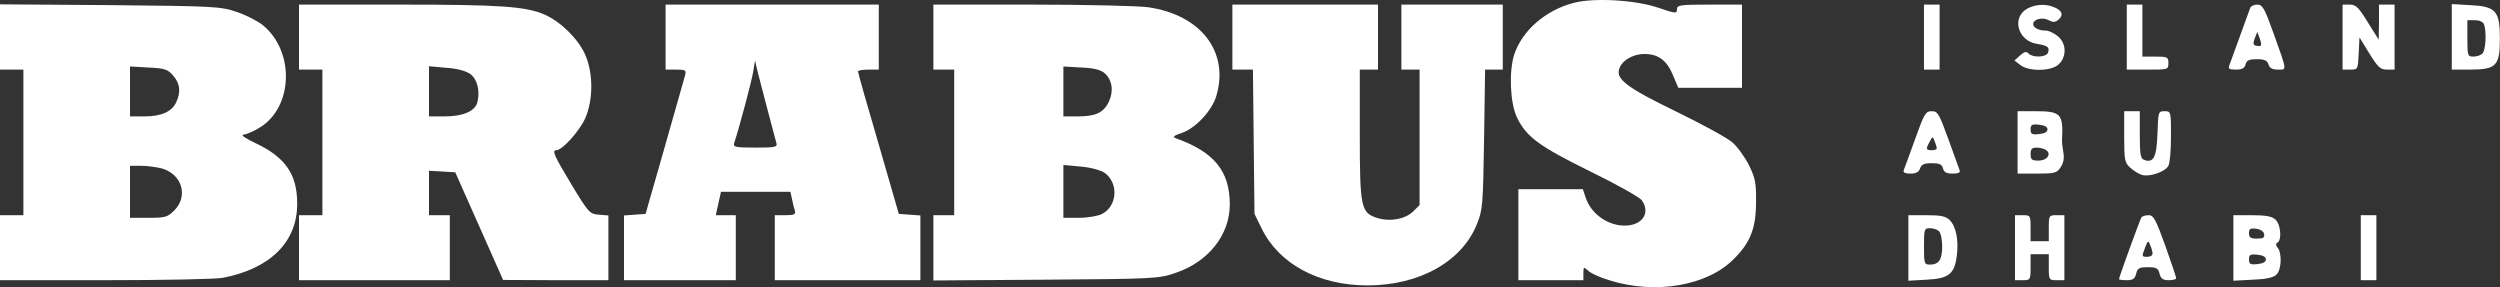 <?xml version="1.0" encoding="UTF-8"?> <svg xmlns="http://www.w3.org/2000/svg" width="5502" height="632" viewBox="0 0 5502 632" fill="none"><rect x="0" y="0" width="5502" height="632" fill="#333333" stroke="none"/><path d="M3464.13 6.122C3401.76 22.143 3350.26 66.775 3332.52 119.99C3320.5 157.184 3323.36 227.565 3338.81 259.036C3359.41 301.379 3387.45 321.978 3499.03 376.91C3557.4 405.52 3608.89 434.13 3613.47 440.997C3632.93 469.035 3614.04 496.501 3575.71 496.501C3537.94 496.501 3501.89 470.751 3489.88 435.275L3483.58 416.392H3412.63H3341.67V516.528V616.663H3413.2H3484.73V601.214C3484.73 586.909 3485.3 586.909 3495.6 596.064C3501.89 601.786 3521.92 610.941 3541.37 616.663C3642.65 648.707 3757.09 629.252 3815.46 570.315C3852.08 534.266 3864.67 502.223 3864.67 445.002C3865.24 402.659 3862.95 391.787 3849.22 363.749C3840.06 345.439 3823.47 322.551 3812.03 312.823C3800.58 303.096 3743.93 272.197 3687.29 244.731C3581.43 193.232 3557.4 174.922 3563.12 153.178C3568.27 133.723 3592.87 118.846 3619.19 118.846C3650.09 118.846 3668.98 133.151 3682.71 167.483L3693.58 193.232H3763.96H3833.77V101.68V10.127H3762.24C3697.01 10.127 3690.72 11.272 3690.72 20.427C3690.72 30.154 3687.86 30.154 3649.52 16.994C3598.59 -0.172 3508.76 -5.322 3464.13 6.122Z" fill="white"></path><path d="M0 81.081V153.179H25.749H51.498V313.396V473.613H25.749H0V545.139V616.664H231.17C358.2 616.664 474.357 614.375 489.806 611.514C595.092 591.487 654.601 531.978 654.029 447.864C654.029 383.777 628.28 346.584 563.621 315.685C541.305 305.385 528.716 296.802 535.583 296.23C541.877 296.23 559.043 288.791 573.348 279.636C645.446 233.86 648.307 113.125 579.07 55.904C567.054 46.177 541.305 33.016 520.705 26.15C485.229 14.133 472.068 13.561 242.042 11.273L0 9.556V81.081ZM381.088 166.34C396.537 184.078 398.254 202.389 387.954 224.704C378.227 245.876 355.339 256.176 317.573 256.176H286.102V201.244V146.313L326.728 148.601C362.777 150.318 369.071 152.607 381.088 166.34ZM355.911 370.616C400.543 383.205 414.848 431.27 383.949 462.741C368.499 478.191 363.922 479.335 326.728 479.335H286.102V422.115V364.894H310.707C323.867 364.894 344.467 367.755 355.911 370.616Z" fill="white"></path><path d="M658.035 81.654V153.179H683.784H709.533V313.396V473.613H683.784H658.035V545.139V616.664H823.974H989.913V545.139V473.613H967.025H944.137V424.404V375.766L973.319 377.483L1001.93 379.2L1054.57 497.646L1107.22 616.092L1223.37 616.664H1338.96V545.711V474.185L1317.79 472.469C1297.76 470.752 1295.47 468.463 1257.7 406.093C1218.79 341.434 1214.22 330.562 1224.52 330.562C1237.68 330.562 1275.44 288.219 1288.03 260.181C1305.77 218.982 1305.77 161.762 1288.03 120.563C1272.58 85.659 1234.82 48.466 1199.34 32.444C1157.57 14.133 1103.21 10.128 877.189 10.128H658.035V81.654ZM1035.12 162.906C1050.57 174.923 1056.86 199.528 1050.57 225.277C1045.42 244.732 1019.1 256.176 978.469 256.176H944.137V201.244V145.74L981.902 149.174C1007.08 150.89 1024.82 156.04 1035.12 162.906Z" fill="white"></path><path d="M1464.84 81.654V153.179H1487.73C1508.9 153.179 1510.62 154.323 1507.76 165.768C1505.47 173.206 1485.44 244.732 1462.55 324.84L1420.78 470.752L1396.75 472.469L1373.29 474.185V545.711V616.664H1496.31H1619.34V545.139V473.613H1597.02H1575.28L1581 447.864L1586.72 422.115H1662.82H1739.5L1742.93 437.564C1744.65 446.72 1747.51 458.164 1749.23 463.313C1751.52 471.897 1748.08 473.613 1728.63 473.613H1705.17V545.139V616.664H1865.38H2025.6V545.711V474.185L2002.14 472.469L1978.11 470.752L1933.48 316.257C1908.3 230.999 1888.27 160.045 1888.27 157.184C1888.27 154.896 1898.57 153.179 1911.16 153.179H1934.05V81.654V10.128H1699.45H1464.84V81.654ZM1688.57 239.01C1698.3 275.058 1706.88 309.391 1708.6 314.54C1711.46 323.696 1706.31 324.84 1662.25 324.84C1617.62 324.84 1613.04 323.696 1615.9 314.54C1629.06 273.914 1654.24 178.356 1657.67 157.757L1661.68 133.152L1666.26 153.179C1669.12 164.051 1678.85 202.961 1688.57 239.01Z" fill="white"></path><path d="M2054.21 81.656V153.181H2077.1H2099.99V313.398V473.615H2077.1H2054.21V545.141V617.238L2301.98 615.522C2540.01 613.805 2550.88 613.233 2586.93 600.644C2659.03 576.612 2706.52 517.103 2706.52 450.155C2706.52 376.913 2672.76 335.142 2589.22 304.815C2579.49 301.382 2581.78 299.093 2601.81 292.227C2631.56 281.927 2667.61 243.017 2676.77 211.546C2705.95 114.271 2643.01 32.446 2526.28 15.852C2504.54 12.991 2388.95 10.13 2270.5 10.13H2054.21V81.656ZM2431.29 161.192C2447.89 176.069 2451.32 200.674 2440.45 223.562C2429 248.167 2411.27 256.178 2371.78 256.178H2340.31V201.246V146.315L2379.79 148.603C2407.83 149.748 2422.71 153.753 2431.29 161.192ZM2431.87 380.918C2462.19 403.806 2458.76 453.588 2425.57 470.754C2416.99 475.332 2394.1 479.337 2374.65 479.337H2340.31V421.545V363.18L2378.65 366.613C2402.68 368.902 2422.71 374.624 2431.87 380.918Z" fill="white"></path><path d="M2712.24 81.659V153.184H2734.56H2757.45L2759.16 311.685L2760.88 470.757L2776.9 503.373C2815.24 581.193 2902.21 628.113 3009.79 628.113C3123.66 628.113 3218.07 575.471 3250.69 492.501C3263.27 461.602 3263.85 449.586 3266.14 305.963L3268.42 153.184H3287.88H3307.33V81.659V10.133H3195.75H3084.17V81.659V153.184H3104.2H3124.23V301.957V451.302L3110.5 465.035C3092.76 482.201 3060.71 488.496 3031.53 479.912C2994.91 468.468 2992.62 457.024 2992.62 293.374V153.184H3012.65H3032.68V81.659V10.133H2872.46H2712.24V81.659Z" fill="white"></path><path d="M4234.3 81.658V153.184H4251.47H4268.64V81.658V10.133H4251.47H4234.3V81.658Z" fill="white"></path><path d="M4462.04 18.706C4426.57 38.161 4440.3 89.659 4482.64 96.526C4507.25 100.531 4511.25 103.964 4507.25 115.981C4503.24 126.28 4474.06 127.425 4464.33 117.697C4459.18 112.547 4455.18 113.692 4445.45 122.275L4433.43 133.147L4446.02 142.874C4464.33 157.751 4514.11 157.179 4530.71 141.73C4549.02 124.564 4547.87 94.809 4528.42 79.359C4519.84 72.493 4508.39 67.343 4502.67 67.343C4486.65 67.343 4474.63 61.049 4474.63 53.038C4474.63 42.166 4495.23 37.016 4508.96 44.455C4518.12 49.605 4523.27 49.033 4529.56 43.883C4541.58 34.155 4539.29 24.428 4523.27 16.989C4503.81 7.834 4480.93 8.978 4462.04 18.706Z" fill="white"></path><path d="M4680.63 81.658V153.184H4726.41C4771.61 153.184 4772.18 153.184 4772.18 138.878C4772.18 125.718 4770.46 124.573 4743.57 124.573H4714.96V67.353V10.133H4697.8H4680.63V81.658Z" fill="white"></path><path d="M4952.43 16.992C4927.25 86.801 4909.51 134.866 4906.65 142.877C4903.22 151.46 4905.51 153.177 4920.96 153.177C4934.12 153.177 4939.84 150.316 4942.13 141.733C4944.42 132.577 4950.14 130.289 4966.73 130.289C4983.9 130.289 4989.62 133.15 4992.48 141.733C4994.77 149.743 5001.07 153.177 5013.08 153.177C5033.11 153.177 5034.25 158.899 5003.93 74.213C4983.9 18.137 4979.32 10.126 4967.88 10.126C4961.01 10.126 4953.57 13.559 4952.43 16.992ZM4975.89 99.962C4974.74 101.678 4969.59 101.678 4965.02 100.534C4958.72 99.39 4958.15 95.384 4962.16 84.512L4967.88 70.207L4973.03 83.94C4975.89 91.379 4977.03 98.817 4975.89 99.962Z" fill="white"></path><path d="M5155.55 81.658V153.184H5172.72C5189.31 153.184 5189.31 152.611 5191.03 117.707L5192.75 82.23L5214.49 117.707C5233.37 148.034 5238.52 153.184 5253.4 153.184H5270V81.658V10.133H5252.83H5235.66V48.47L5235.09 87.38L5211.06 49.042C5191.03 16.427 5184.74 10.133 5171.58 10.133H5155.55V81.658Z" fill="white"></path><path d="M5395.88 81.086V153.184H5435.36C5493.73 153.184 5501.74 145.173 5501.74 85.091C5501.74 23.866 5493.16 14.138 5435.94 11.277L5395.88 8.988V81.086ZM5466.84 53.62C5472.56 69.07 5470.84 110.268 5463.4 117.707C5459.4 121.712 5450.81 124.573 5443.38 124.573C5430.79 124.573 5430.22 122.285 5430.22 84.519V44.465H5446.81C5456.54 44.465 5464.55 47.898 5466.84 53.62Z" fill="white"></path><path d="M4214.85 305.963C4202.26 340.296 4191.39 371.195 4189.67 374.628C4187.96 379.778 4193.11 382.066 4204.55 382.066C4217.14 382.066 4222.86 378.633 4225.72 370.622C4228.58 362.039 4234.31 359.178 4251.47 359.178C4268.07 359.178 4273.79 361.467 4276.08 370.622C4278.37 379.205 4284.09 382.066 4297.25 382.066C4309.84 382.066 4314.99 379.778 4312.7 374.628C4311.55 371.195 4300.11 340.296 4288.09 306.536C4267.49 249.887 4264.63 244.737 4251.47 244.737C4237.74 244.737 4234.88 249.887 4214.85 305.963ZM4262.34 325.99C4262.92 328.851 4257.77 330.568 4251.47 330.568C4238.31 330.568 4237.74 328.279 4246.89 311.685C4253.19 299.669 4253.19 299.669 4257.77 310.541C4260.06 316.835 4262.34 323.702 4262.34 325.99Z" fill="white"></path><path d="M4440.3 313.402V382.066H4483.22C4522.13 382.066 4526.7 380.922 4535.29 367.761C4541.58 358.034 4543.3 347.734 4541.01 335.146C4539.29 324.846 4537.58 312.258 4538.15 307.68C4541.01 250.46 4535.86 244.737 4479.21 244.737H4440.3V313.402ZM4506.1 284.792C4506.1 290.514 4499.24 293.947 4487.79 295.091C4471.77 296.808 4468.91 295.091 4468.91 284.792C4468.91 274.492 4471.77 272.775 4487.79 274.492C4499.24 275.636 4506.1 279.07 4506.1 284.792ZM4502.67 329.996C4515.83 338.579 4505.53 353.456 4486.08 353.456C4471.77 353.456 4468.91 351.167 4468.91 339.151C4468.91 328.279 4471.77 324.846 4482.07 324.846C4488.94 324.846 4498.09 327.135 4502.67 329.996Z" fill="white"></path><path d="M4674.91 300.815C4674.91 351.741 4676.05 358.035 4688.07 368.907C4694.94 375.202 4706.38 382.64 4713.82 384.929C4730.41 390.079 4765.32 378.063 4772.18 364.902C4775.62 359.18 4777.91 329.425 4777.91 299.671C4777.91 245.311 4777.91 244.739 4763.6 244.739C4749.87 244.739 4749.87 245.883 4748.15 293.949C4746.44 346.019 4739.57 359.752 4718.4 351.741C4710.96 348.88 4709.24 339.153 4709.24 296.237V244.739H4692.08H4674.91V300.815Z" fill="white"></path><path d="M4199.98 545.715V617.812L4240.04 615.524C4288.68 613.235 4301.26 602.935 4306.41 564.025C4310.99 529.693 4305.27 498.794 4290.96 484.489C4282.38 475.906 4272.08 473.617 4240.04 473.617H4199.98V545.715ZM4267.5 509.094C4271.51 513.099 4274.37 527.977 4274.37 542.282C4274.37 571.464 4266.93 582.336 4247.48 582.336C4234.89 582.336 4234.32 580.047 4234.32 542.282C4234.32 504.516 4234.89 502.227 4247.48 502.227C4254.92 502.227 4263.5 505.088 4267.5 509.094Z" fill="white"></path><path d="M4434.58 545.139V616.664H4451.75C4468.34 616.664 4468.91 616.092 4468.91 588.054V559.444H4488.94H4508.97V588.054C4508.97 616.092 4509.54 616.664 4526.13 616.664H4543.3V545.139V473.613H4526.13C4509.54 473.613 4508.97 474.185 4508.97 502.223V530.833H4488.94H4468.91V502.223C4468.91 474.185 4468.34 473.613 4451.75 473.613H4434.58V545.139Z" fill="white"></path><path d="M4712.67 478.763C4709.24 484.485 4663.46 610.37 4663.46 614.375C4663.46 615.52 4670.9 616.664 4680.63 616.664C4693.79 616.664 4698.37 613.803 4701.23 602.359C4704.09 590.343 4708.09 588.054 4726.98 588.054C4745.86 588.054 4749.86 590.343 4752.72 602.359C4755.59 613.231 4760.16 616.664 4772.75 616.664C4781.91 616.664 4789.35 614.947 4789.35 612.086C4789.35 609.798 4778.47 577.754 4765.31 540.561C4744.14 482.196 4739.56 473.613 4728.69 473.613C4721.25 473.613 4714.39 475.902 4712.67 478.763ZM4737.28 557.727C4737.85 561.732 4732.7 565.166 4726.4 565.166C4713.24 565.166 4713.24 565.166 4721.25 543.994C4726.98 529.117 4728.12 528.545 4732.13 539.417C4734.99 545.711 4737.28 554.294 4737.28 557.727Z" fill="white"></path><path d="M4915.23 545.715V617.812L4958.15 615.524C4987.33 614.379 5003.93 610.946 5010.22 604.08C5021.09 593.78 5022.24 557.159 5013.08 545.715C5008.5 539.993 5007.93 536.56 5012.51 533.699C5022.24 527.977 5019.38 493.644 5007.93 483.345C4999.92 475.906 4986.19 473.617 4956.43 473.617H4915.23V545.715ZM4982.75 514.816C4984.47 522.827 4981.04 525.115 4967.3 525.115C4953 525.115 4949.57 522.827 4949.57 513.099C4949.57 503.944 4952.43 501.655 4965.02 503.372C4974.74 504.516 4981.61 509.094 4982.75 514.816ZM4986.76 570.892C4986.76 576.614 4979.89 580.047 4968.45 581.191C4952.43 582.908 4949.57 581.191 4949.57 570.892C4949.57 560.592 4952.43 558.876 4968.45 560.592C4979.89 561.737 4986.76 565.17 4986.76 570.892Z" fill="white"></path><path d="M5195.62 545.139V616.664H5212.78H5229.95V545.139V473.613H5212.78H5195.62V545.139Z" fill="white"></path></svg> 